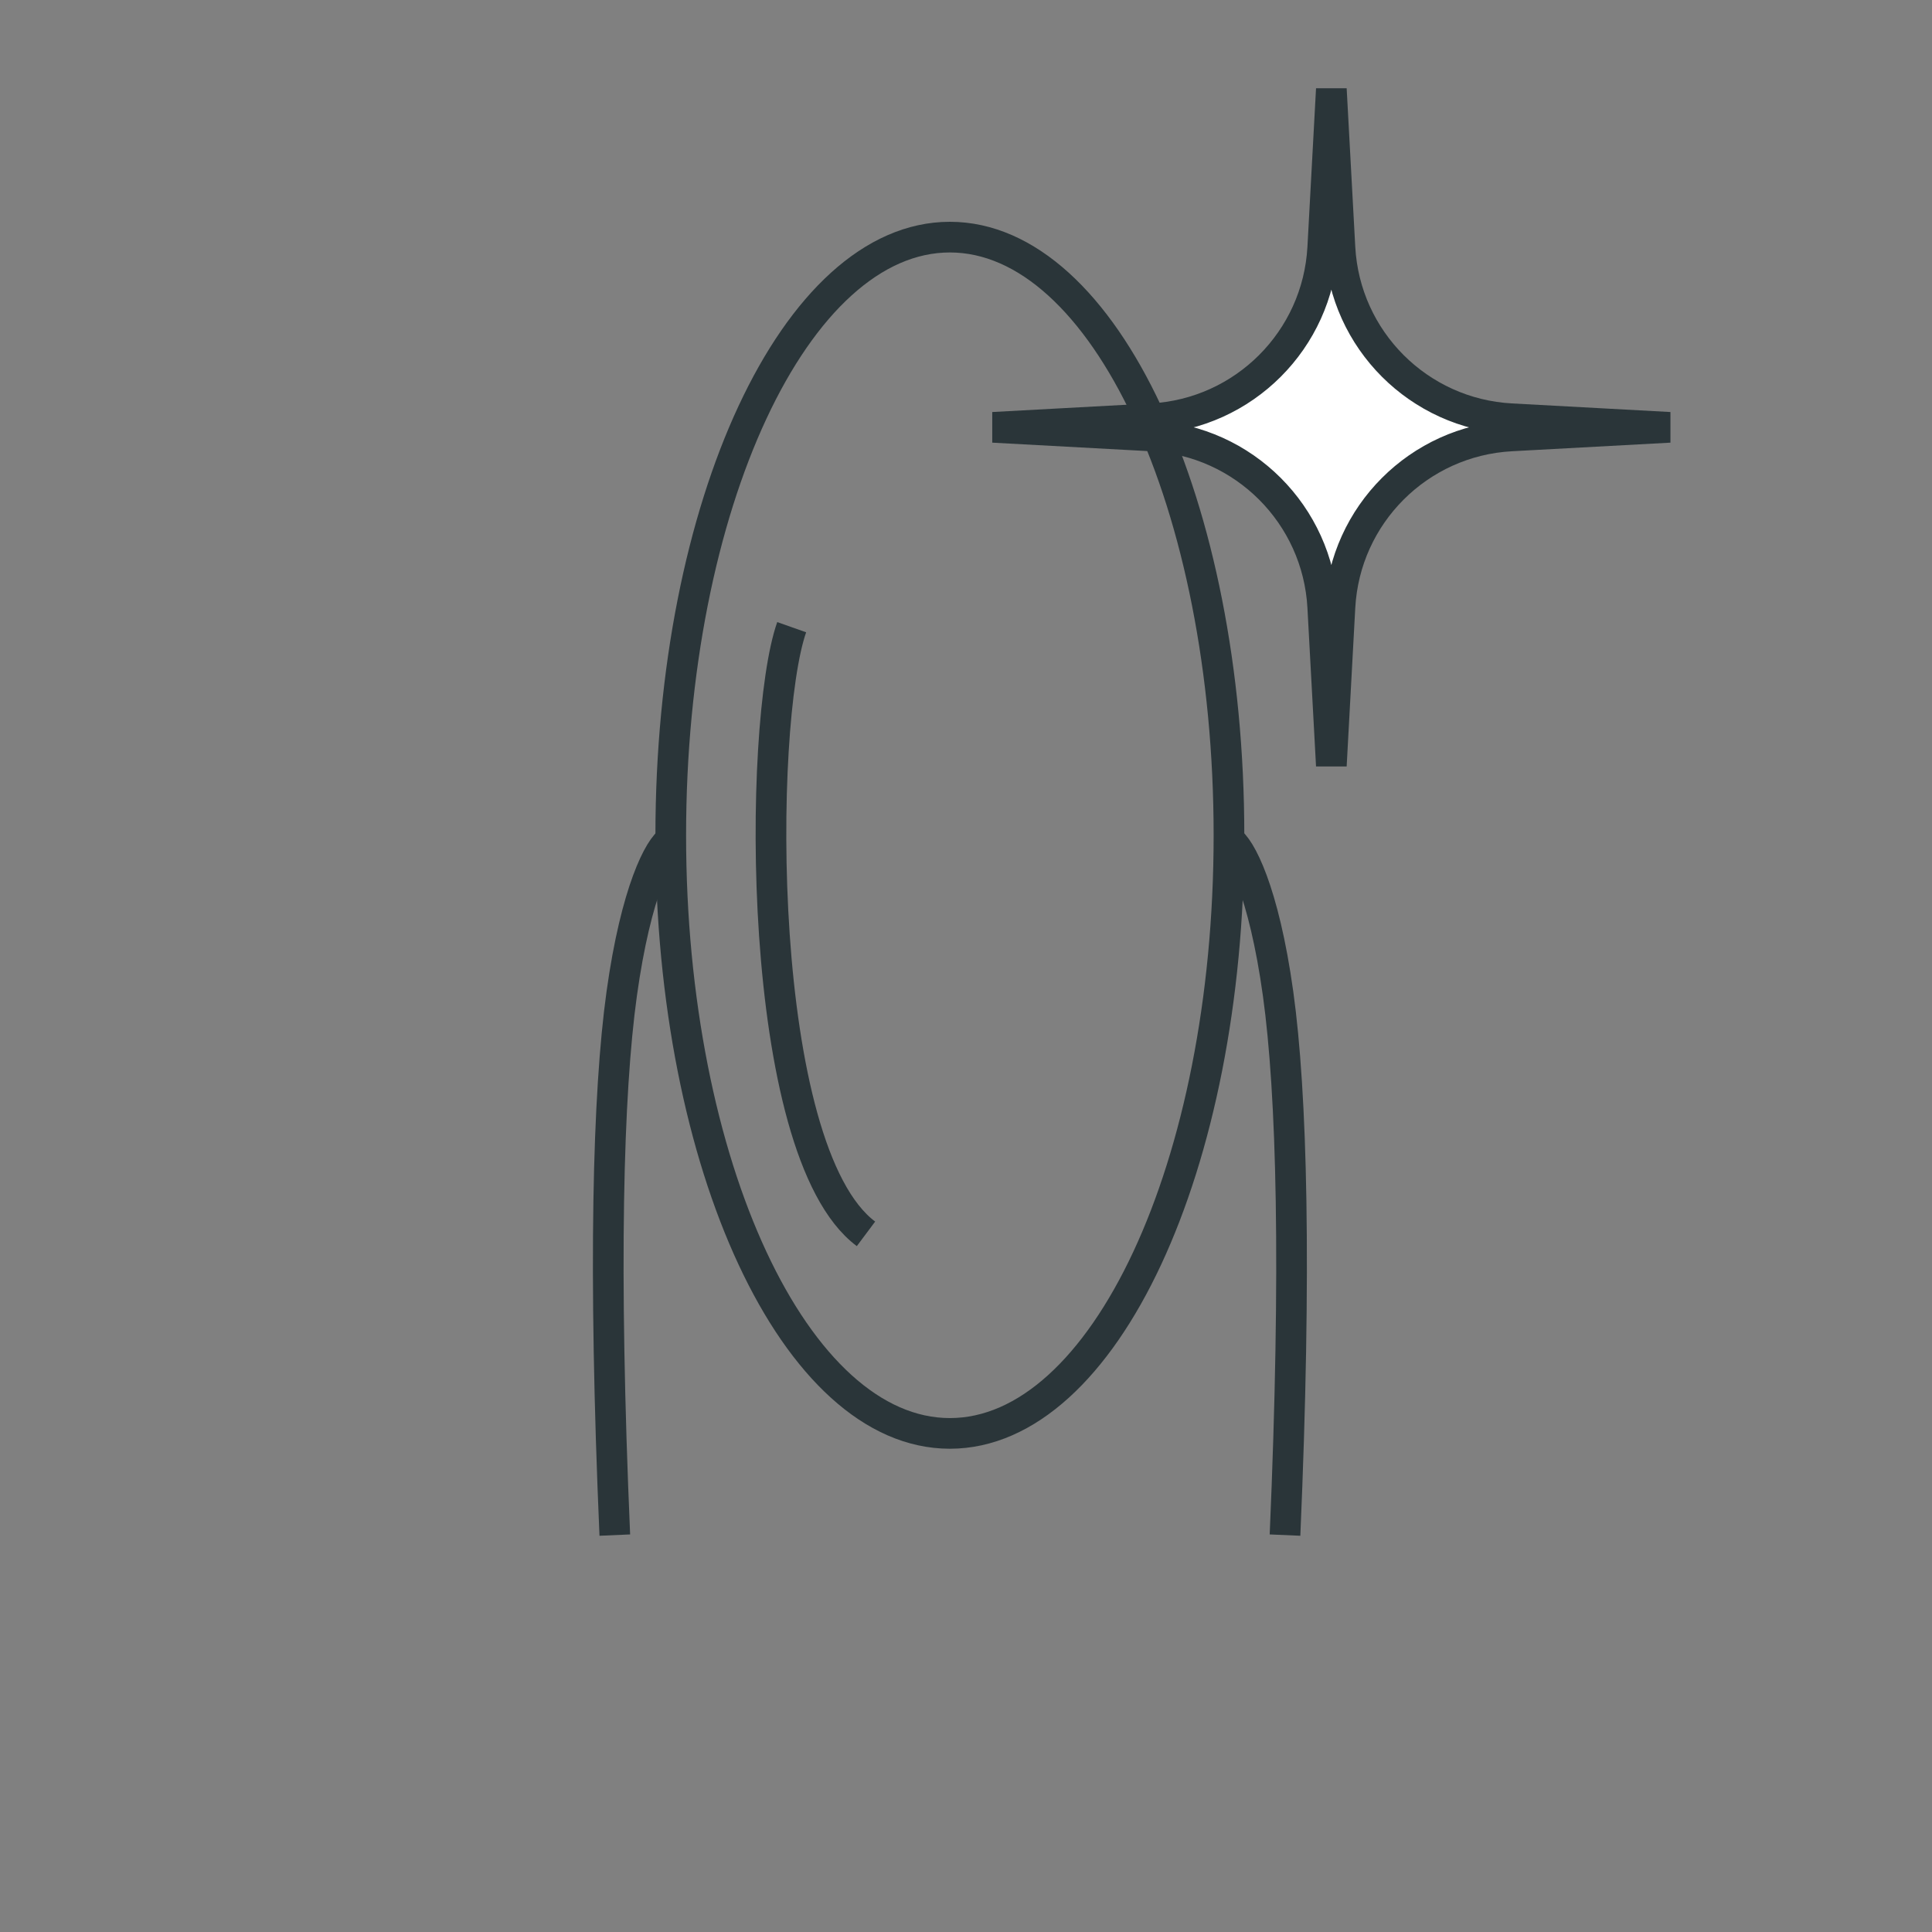 <svg width="126" height="126" viewBox="0 0 126 126" fill="none" xmlns="http://www.w3.org/2000/svg">
<rect x="0" y="0" width="126" height="126" fill="#808080" stroke="none"/>
<path d="M61.947 93.483C72 93.483 80.15 76.018 80.15 54.474C80.15 32.93 72 15.465 61.947 15.465C51.895 15.465 43.745 32.93 43.745 54.474C43.745 76.018 51.895 93.483 61.947 93.483Z" stroke="#2A3539" stroke-width="2" stroke-miterlimit="10"/>
<path d="M43.745 54.81C43.025 55.218 41.483 58.069 40.546 64.814C39.646 71.314 39.34 82.65 40.096 100.115" stroke="#2A3539" stroke-width="2" stroke-miterlimit="10"/>
<path d="M80.156 54.81C80.876 55.218 82.418 58.069 83.355 64.814C84.255 71.314 84.561 82.65 83.805 100.115" stroke="#2A3539" stroke-width="2" stroke-miterlimit="10"/>
<path d="M108.888 27.87L98.554 28.431C92.528 28.757 87.714 33.571 87.388 39.597L86.827 49.931L86.266 39.597C85.94 33.571 81.126 28.757 75.1 28.431L64.766 27.87L75.1 27.309C81.126 26.983 85.94 22.169 86.266 16.143L86.827 5.809L87.388 16.143C87.714 22.169 92.528 26.983 98.554 27.309L108.888 27.87Z" fill="white" stroke="#2A3539" stroke-width="2" stroke-miterlimit="10"/>
<path d="M51.632 40.904C49.426 47.154 49.216 75.045 56.477 80.469" stroke="#2A3539" stroke-width="2" stroke-miterlimit="10"/>
</svg>
